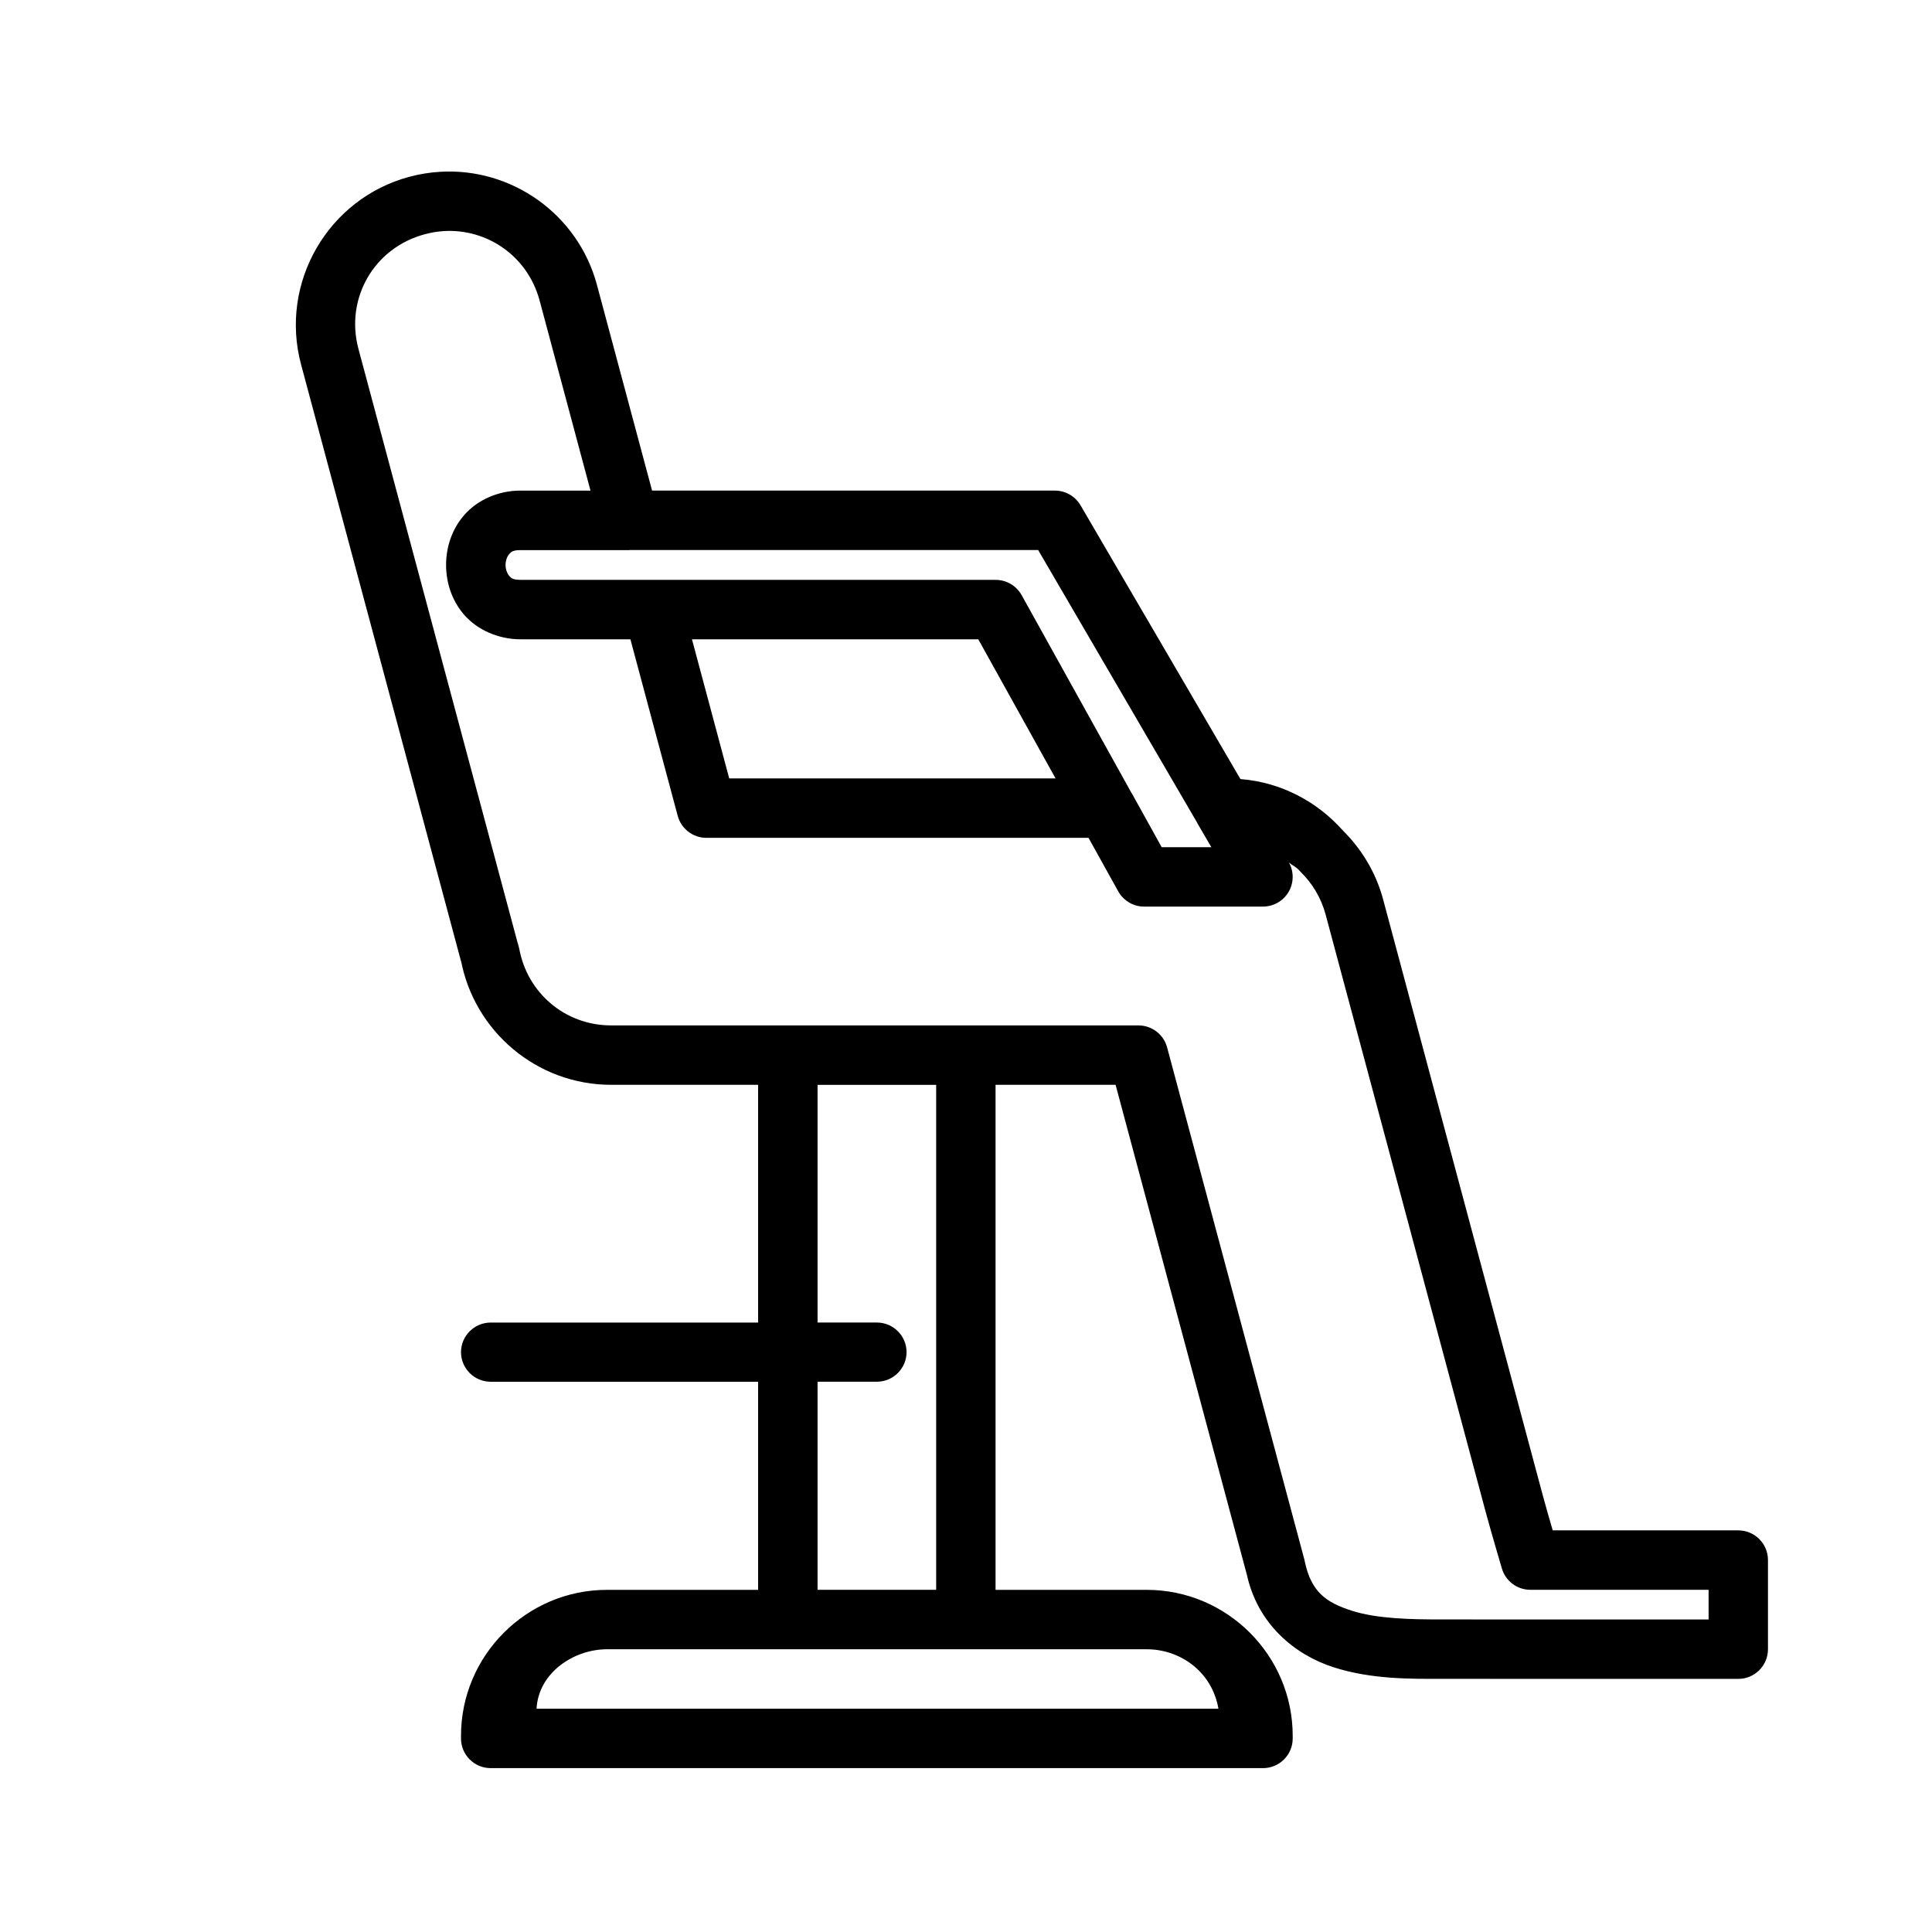 <?xml version="1.0" encoding="UTF-8"?>
<!-- Uploaded to: SVG Repo, www.svgrepo.com, Generator: SVG Repo Mixer Tools -->
<svg fill="#000000" width="800px" height="800px" version="1.1" viewBox="144 144 512 512" xmlns="http://www.w3.org/2000/svg">
 <path d="m260.62 189.53c-2.711 0.164-5.441 0.598-8.133 1.32-21.59 5.785-34.492 28.133-28.707 49.723l42.359 158.04h0.016c0.418 1.559 0.496 1.691 0.137 0.402l-0.168-0.691c3.477 18.879 20.043 33.164 39.867 33.164h38.914v63.004h-70.895c-4.324 0.02-7.824 3.519-7.84 7.844 0.016 4.324 3.516 7.824 7.84 7.84h70.895v55.152h-40.035c-21.324 0-38.699 17.375-38.699 38.695v0.648c-0.02 4.348 3.492 7.887 7.84 7.902h204.73c4.348-0.016 7.859-3.555 7.84-7.902v-0.648c0-21.32-17.375-38.695-38.699-38.695h-40.051v-133.84h31.812l34.809 129.9-0.094-0.445c2.816 13.531 12.895 21.633 23.031 24.891 10.133 3.258 20.664 3.082 28.535 3.074 26.219 0.031 52.508 0.016 78.738 0.016 4.348 0 7.871-3.523 7.871-7.871v-23.617c0-4.348-3.523-7.871-7.871-7.871h-49.172c-0.973-3.348-1.805-6.188-2.613-9.195l-42.34-158.04c-1.938-7.223-5.789-13.426-10.734-18.312-6.727-7.566-16.281-12.711-27.074-13.559l-42.344-72.496c-1.398-2.434-3.988-3.938-6.797-3.949h-106.78l-14.59-54.441v-0.016c-5.062-18.895-22.723-31.18-41.605-30.027zm0.953 15.711c11.551-0.703 22.281 6.652 25.43 18.406l13.484 50.367h-18.574c-5.902 0-11.348 2.496-14.762 6.336-3.41 3.836-4.934 8.656-4.934 13.359 0 4.703 1.523 9.539 4.934 13.375 1.707 1.918 3.918 3.496 6.445 4.598h0.016c2.519 1.102 5.356 1.738 8.301 1.738h29.152l12.531 46.77c0.918 3.449 4.043 5.844 7.609 5.844h101.26l7.859 14.145 0.016 0.031c0.684 1.223 1.68 2.242 2.891 2.953v0.016c1.211 0.707 2.59 1.078 3.996 1.074h0.016 31.473 0.031c2.773-0.016 5.332-1.488 6.738-3.879s1.449-5.344 0.117-7.773c0.848 0.715 1.906 1.152 2.644 1.996 0.133 0.156 0.273 0.305 0.418 0.445 3.109 3.035 5.445 6.859 6.656 11.379l42.344 158.04c1.43 5.348 4.352 15.207 4.352 15.207 0.988 3.348 4.059 5.641 7.547 5.644h47.234v7.871c-23.621 0-47.258 0.012-70.836-0.016h-0.016c-7.867 0.008-17-0.156-23.738-2.32-6.738-2.168-10.734-4.926-12.438-13.102-0.027-0.148-0.059-0.297-0.094-0.445l-36.375-135.73c-0.926-3.441-4.047-5.832-7.613-5.828h-139.7c-12.324 0-22.234-8.688-24.371-20.281-0.043-0.23-0.102-0.461-0.168-0.691-0.422-1.516-0.465-1.574-0.109-0.246h0.016l-42.355-158.04c-3.602-13.43 4.141-26.812 17.574-30.41 1.684-0.453 3.356-0.73 4.996-0.832zm49.367 84.516h108.18l42.176 72.324c-0.004 0.016-0.004 0.031 0 0.047l3.719 6.383h-13.16l-7.859-14.176c-0.023-0.027-0.051-0.055-0.074-0.078l-29.168-52.52c-1.391-2.516-4.043-4.07-6.918-4.062h-90.684c-0.016-0.004-0.027-0.008-0.043-0.012h-35.195c-1.969 0-2.441-0.457-2.969-1.047-0.262-0.297-0.492-0.715-0.676-1.215-0.176-0.5-0.293-1.074-0.293-1.676 0-0.602 0.117-1.191 0.293-1.691 0.18-0.496 0.418-0.906 0.676-1.199 0.527-0.59 1-1.047 2.969-1.047h28.859c0.055-0.008 0.113-0.02 0.168-0.031zm16.438 23.664h75.875l20.48 36.867h-86.484zm33.285 118.08h31.43v133.82h-31.43v-55.152h15.746c4.324-0.016 7.824-3.516 7.84-7.84-0.016-4.324-3.516-7.824-7.84-7.844h-15.746zm-55.793 149.57h143.02c8.836 0 17.316 5.898 19.004 15.758h-180.7c0.492-9.531 9.848-15.758 18.684-15.758z"/>
</svg>